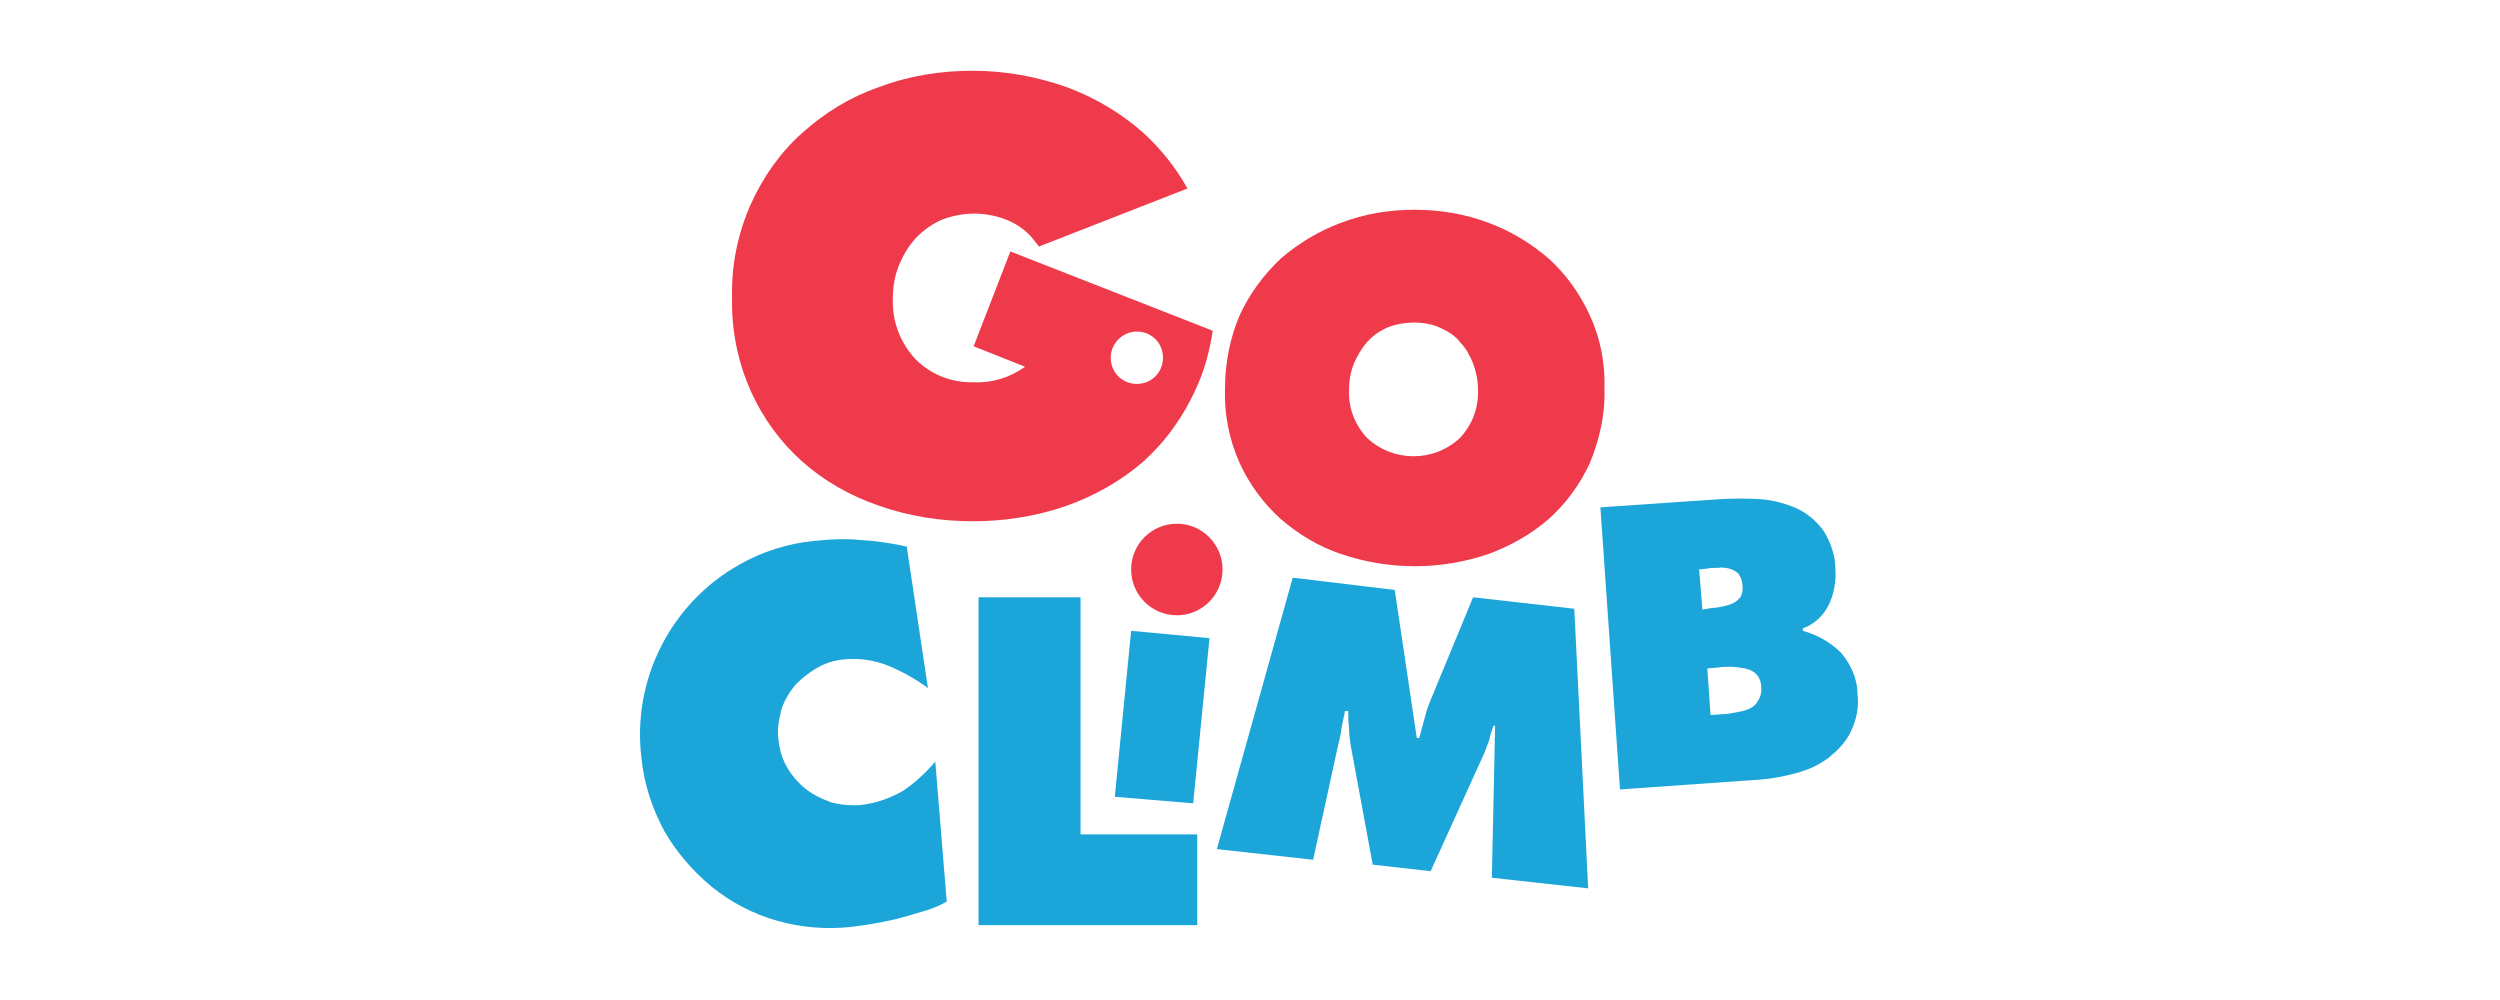 <?xml version="1.0" encoding="UTF-8"?> <svg xmlns="http://www.w3.org/2000/svg" width="600" height="240" viewBox="0 0 600 240" fill="none"><path d="M339.439 50.34C345.511 50.34 351.582 51.321 357.262 53.479C362.551 55.441 367.447 58.385 371.756 62.113C375.869 65.841 379.199 70.551 381.549 75.653C384.095 81.147 385.27 87.23 385.075 93.313C385.27 99.396 383.899 105.479 381.549 111.17C379.199 116.272 375.869 120.785 371.756 124.513C367.447 128.241 362.551 130.989 357.262 132.951C345.707 136.875 333.367 136.875 321.812 132.951C316.523 131.185 311.627 128.241 307.318 124.513C303.205 120.785 299.875 116.272 297.525 111.17C294.979 105.479 293.803 99.396 293.999 93.313C293.999 87.23 295.174 81.147 297.525 75.653C299.875 70.551 303.205 66.038 307.318 62.113C311.627 58.385 316.523 55.441 321.812 53.479C327.492 51.321 333.367 50.34 339.439 50.34ZM339.439 77.419C337.285 77.419 334.934 77.811 332.976 78.596C331.213 79.381 329.45 80.558 328.079 82.128C326.708 83.698 325.729 85.464 324.945 87.23C324.162 89.192 323.77 91.351 323.77 93.509C323.574 97.826 325.141 101.947 328.079 105.087C334.347 110.974 344.14 110.974 350.407 105.087C353.345 101.947 354.912 97.826 354.716 93.509C354.716 91.351 354.324 89.389 353.541 87.23C352.758 85.268 351.778 83.502 350.407 82.128C349.428 80.755 347.665 79.577 345.902 78.792C343.944 77.811 341.593 77.419 339.439 77.419Z" fill="#EF3A4C"></path><path d="M222.706 165.132C219.768 162.974 216.634 161.208 213.305 159.834C209.975 158.46 206.254 157.872 202.532 158.264C200.182 158.46 197.832 159.245 195.873 160.423C193.914 161.6 192.152 162.974 190.585 164.74C189.214 166.506 188.039 168.468 187.451 170.626C186.863 172.981 186.472 175.336 186.863 177.691C187.059 180.045 187.843 182.4 189.018 184.362C190.193 186.324 191.76 188.091 193.523 189.464C195.285 190.838 197.44 191.819 199.594 192.604C201.945 193.192 204.295 193.389 206.645 193.192C210.171 192.8 213.5 191.623 216.634 189.857C219.572 187.894 222.118 185.54 224.469 182.792L227.211 216.347C225.644 217.328 224.077 217.917 222.314 218.506C220.356 219.094 218.201 219.683 216.242 220.272C214.088 220.86 211.934 221.253 209.779 221.645C207.625 222.038 205.862 222.234 204.491 222.43C192.347 223.804 180.204 220.468 170.803 212.815C166.298 209.087 162.381 204.574 159.443 199.472C156.505 193.977 154.546 188.091 153.959 182.007C151.608 163.17 161.01 144.724 177.462 135.502C182.946 132.362 189.214 130.4 195.481 129.811C199.203 129.419 202.924 129.223 206.645 129.615C210.367 129.811 214.088 130.4 217.614 131.185L222.706 165.132Z" fill="#1BA5D9"></path><path d="M234.849 143.351H259.332V200.257H287.34V222.038H234.849V143.351Z" fill="#1BA5D9"></path><path d="M310.256 138.641L334.738 141.585L340.027 177.102H340.614C341.006 175.728 341.398 174.158 341.789 172.785C342.181 171.411 342.573 169.841 343.16 168.468L353.541 143.351L377.828 146.098L381.157 213.207L358.046 210.657L358.829 174.158H358.438C358.046 175.336 357.654 176.317 357.458 177.494C357.067 178.475 356.675 179.653 356.283 180.634L343.356 209.087L329.45 207.517L324.162 178.868C323.966 177.494 323.77 176.121 323.77 174.747C323.574 173.374 323.574 172 323.574 170.626H322.791C322.595 172 322.203 173.177 322.007 174.551C321.812 175.924 321.616 177.102 321.224 178.475L315.152 206.34L292.041 203.789L310.256 138.641Z" fill="#1BA5D9"></path><path d="M384.095 121.766L412.691 119.804C416.021 119.607 419.154 119.607 422.484 119.804C425.422 120 428.36 120.785 431.102 121.962C433.648 123.14 435.803 124.906 437.565 127.26C439.328 130.007 440.503 133.343 440.503 136.679C440.699 139.623 440.112 142.566 438.936 145.117C437.565 147.864 435.411 149.826 432.669 150.807V151.396C436.194 152.377 439.328 154.143 441.874 156.694C444.225 159.441 445.792 162.974 445.792 166.506C446.183 169.645 445.596 172.589 444.225 175.532C443.049 178.083 441.091 180.045 438.936 181.811C436.586 183.577 434.04 184.755 431.102 185.54C428.164 186.324 425.226 186.913 422.288 187.109L388.796 189.464L384.095 121.766ZM410.928 145.902C411.908 145.902 412.691 145.706 413.67 145.509C414.454 145.313 415.237 145.117 416.021 144.724C416.804 144.332 417.392 143.743 417.783 143.155C418.175 142.37 418.371 141.389 418.175 140.408C418.175 139.426 417.783 138.445 417.196 137.66C416.608 137.072 415.825 136.679 415.041 136.483C414.258 136.287 413.279 136.091 412.299 136.287C411.32 136.287 410.341 136.287 409.557 136.483L407.795 136.679L408.578 146.294L410.928 145.902ZM410.537 171.607L413.279 171.411C414.258 171.411 415.433 171.215 416.412 171.019C417.588 170.823 418.567 170.626 419.546 170.234C420.525 169.841 421.309 169.253 421.896 168.272C422.484 167.291 422.876 166.113 422.68 164.936C422.68 163.758 422.288 162.581 421.505 161.796C420.721 161.011 419.742 160.619 418.763 160.423C417.588 160.226 416.412 160.03 415.433 160.03C414.258 160.03 413.083 160.03 412.103 160.226L409.753 160.423L410.537 171.607Z" fill="#1BA5D9"></path><path d="M271.475 151.396L290.278 153.162L286.361 192.8L267.558 191.23L271.475 151.396Z" fill="#1BA5D9"></path><path d="M282.443 147.668C288.501 147.668 293.412 142.748 293.412 136.679C293.412 130.61 288.501 125.691 282.443 125.691C276.386 125.691 271.475 130.61 271.475 136.679C271.475 142.748 276.386 147.668 282.443 147.668Z" fill="#EF3A4C"></path><path d="M291.061 79.381L242.488 60.347L233.674 83.109L246.013 88.015C242.488 90.566 238.179 91.94 233.87 91.743C228.582 91.94 223.489 89.977 219.768 86.249C216.047 82.325 214.088 77.026 214.284 71.728C214.284 68.981 214.676 66.43 215.655 63.879C216.634 61.525 217.809 59.366 219.572 57.404C221.335 55.441 223.293 54.068 225.644 52.891C230.932 50.732 236.808 50.732 241.9 52.891C244.251 53.872 246.405 55.441 247.972 57.404C248.364 57.992 248.951 58.581 249.343 59.17L284.99 45.238C282.248 40.332 278.722 35.819 274.413 31.894C269.125 27.185 262.857 23.457 256.002 20.906C248.755 18.355 241.117 16.981 233.478 16.981C225.84 16.981 218.201 18.158 210.954 20.906C204.099 23.26 198.027 26.989 192.543 31.894C187.255 36.604 183.142 42.49 180.204 48.966C177.07 56.03 175.503 63.683 175.699 71.336C175.503 79.185 177.07 86.838 180.204 93.902C183.142 100.377 187.255 106.068 192.543 110.777C197.832 115.487 204.099 119.019 210.954 121.374C218.201 123.924 225.84 125.102 233.478 125.102C241.117 125.102 248.755 123.924 256.002 121.374C262.662 119.019 268.929 115.487 274.413 110.777C277.155 108.226 279.701 105.479 281.856 102.34C283.815 99.592 285.381 96.845 286.752 93.902C289.103 88.996 290.278 84.287 291.061 79.381ZM272.846 79.577C276.372 79.577 279.114 82.325 279.114 85.857C279.114 89.389 276.372 92.136 272.846 92.136C269.321 92.136 266.579 89.389 266.579 85.857C266.579 82.325 269.517 79.577 272.846 79.577Z" fill="#EF3A4C"></path></svg> 